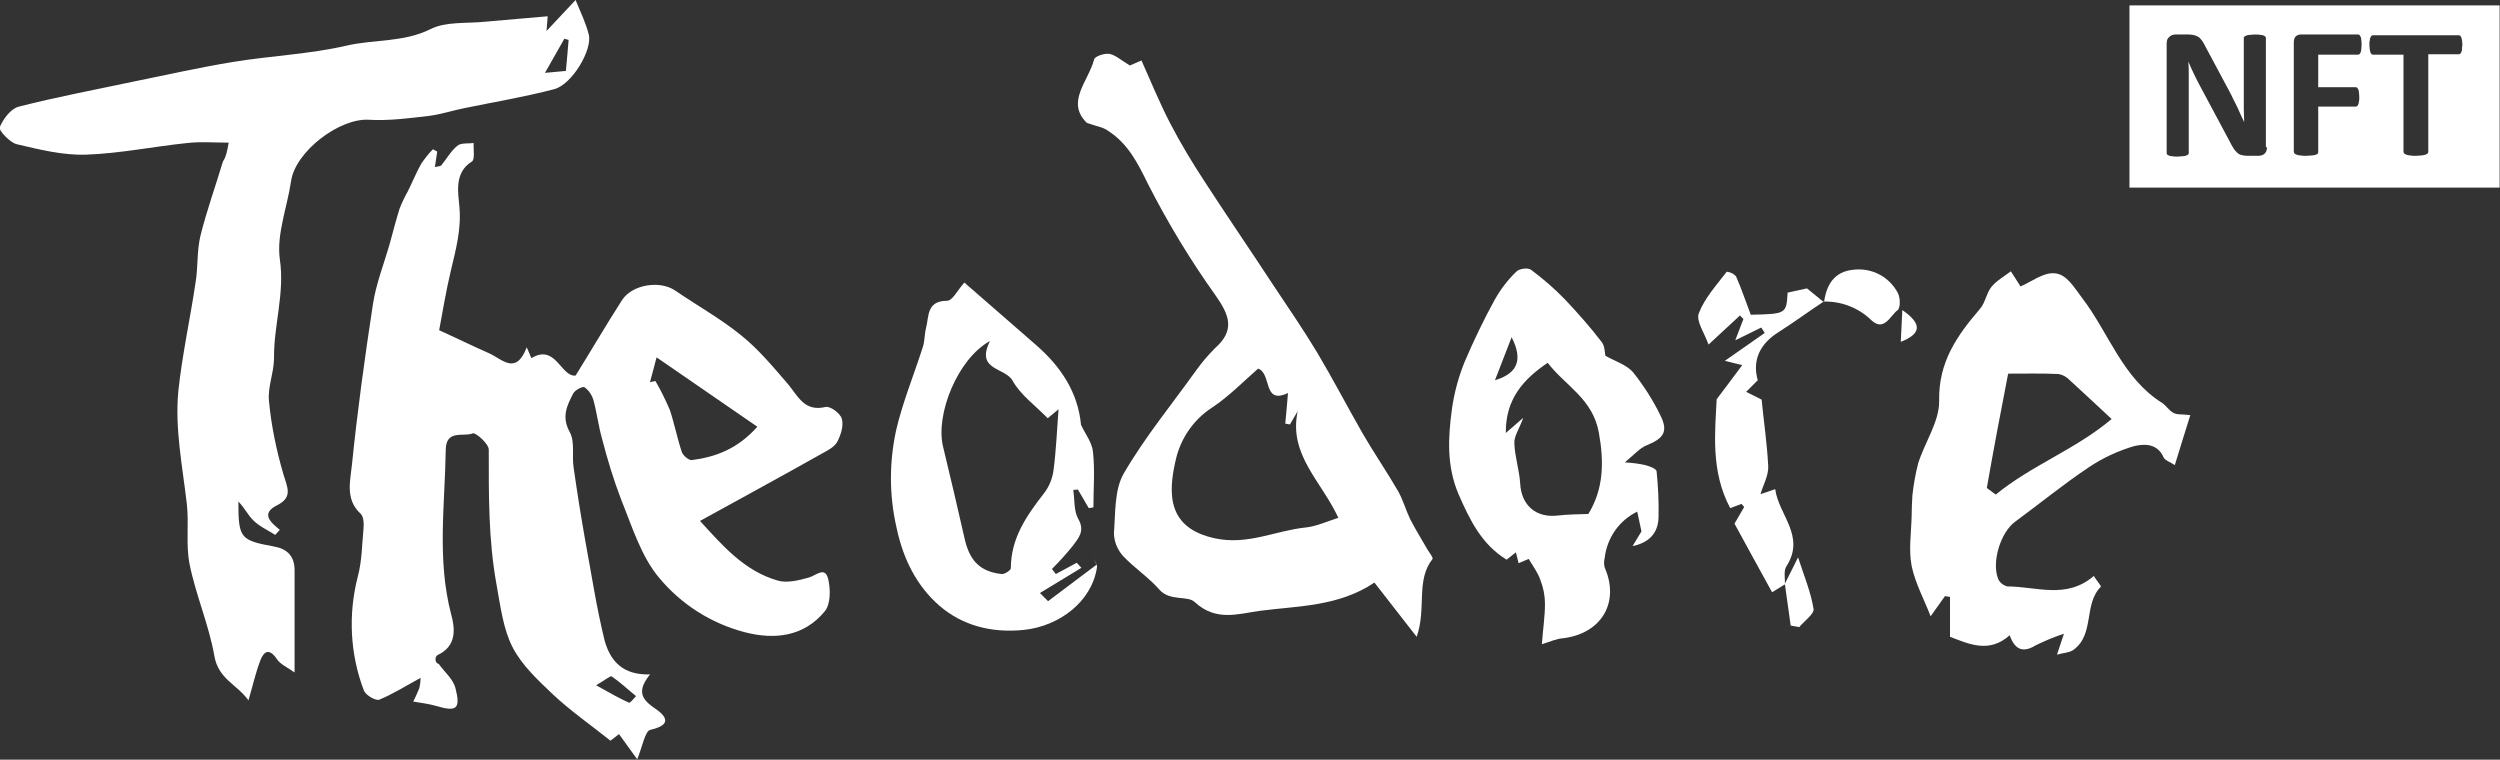 <svg width="645" height="196" viewBox="0 0 645 196" fill="none" xmlns="http://www.w3.org/2000/svg">
<rect x="0" y="0" width="645" height="196" fill="#333333" stroke="none"/>
<g clip-path="url(#clip0_17310_59743)">
<path d="M167.701 174C164.601 177.9 165.201 180 168.301 182.3C169.701 183.3 175.301 186.6 167.801 188.3C166.401 188.6 165.801 192.5 164.401 195.9L159.701 189.4L157.501 191.1C152.501 187.1 147.301 183.5 142.701 179.2C138.801 175.5 134.601 171.6 132.201 166.9C129.801 162.2 129.101 156.3 128.101 150.8C126.001 139.3 126.101 127.7 126.101 116C126.101 114.5 122.801 111.6 122.001 111.8C119.601 112.8 115.101 110.7 115.001 116C114.801 130.2 112.701 144.4 116.401 158.5C117.401 162.1 117.901 166.7 112.901 169C112.301 169.4 112.201 170.3 112.601 170.9C112.701 171.1 112.901 171.2 113.201 171.3C114.701 173.4 116.901 175.2 117.501 177.5C118.901 183 117.801 183.7 112.401 182.1C110.701 181.6 108.901 181.4 106.601 181C107.201 179.9 107.701 178.7 108.201 177.5C108.401 176.6 108.501 175.8 108.501 174.9C104.801 176.9 101.501 179 97.901 180.5C97.001 180.9 94.401 179.4 93.901 178.2C90.301 168.8 89.801 158.5 92.301 148.8C93.401 144.7 93.401 140.4 93.801 136.2C93.901 135 93.801 133.2 93.001 132.5C89.001 128.8 90.401 124 90.801 119.9C92.201 106.1 94.101 92.3 96.201 78.6C97.001 73.2 99.101 68 100.601 62.7C101.401 59.7 102.201 56.7 103.101 53.8C103.701 52.3 104.401 50.8 105.201 49.4C106.401 47 107.401 44.5 108.701 42.2C109.601 40.9 110.601 39.6 111.701 38.5L112.801 39.1L112.201 43.1C113.101 42.9 113.701 42.9 113.901 42.6C115.301 40.9 116.301 39 118.001 37.6C119.001 36.8 120.801 37.1 122.201 36.9C122.101 38.6 122.601 41.2 121.701 41.7C117.001 44.6 118.301 50.2 118.501 53.1C119.101 59.1 117.601 64.4 116.301 69.9C115.001 75.4 114.101 81 113.301 85.2C118.601 87.6 122.401 89.5 126.301 91.2C129.601 92.7 133.101 96.9 135.901 89.6L137.101 92.4C143.401 88.6 144.701 97.3 148.501 96.9C152.601 90.3 156.401 83.8 160.501 77.4C163.101 73.4 170.201 72.3 174.101 74.9C179.801 78.8 185.901 82.2 191.201 86.5C195.701 90.1 199.501 94.7 203.301 99.1C205.901 102.2 207.501 106.3 213.001 105C214.201 104.7 216.901 106.7 217.201 108.1C217.701 109.9 216.901 112.3 216.001 114C215.301 115.3 213.601 116.2 212.101 117C201.801 122.8 191.501 128.4 180.601 134.4C186.201 140.5 191.901 147.3 200.701 149.8C203.101 150.5 206.201 149.7 208.701 149C210.701 148.4 212.901 146 213.701 149.5C214.301 152.1 214.301 155.9 212.801 157.7C207.401 164.3 199.801 165.1 192.101 163.1C183.401 160.8 175.701 155.9 170.001 149C165.401 143.5 163.101 135.9 160.301 129C158.301 123.8 156.701 118.5 155.301 113.1C154.401 109.9 154.001 106.5 153.101 103.2C152.701 101.9 151.901 100.7 150.801 99.9C150.301 99.6 148.301 100.7 147.901 101.5C146.301 104.6 144.801 107.5 147.001 111.5C148.401 114 147.501 117.7 148.001 120.7C148.901 127 149.901 133.3 151.001 139.5C152.601 148.1 153.901 156.8 156.001 165.3C157.501 170.6 160.701 174.2 167.701 174ZM167.701 98.6L169.101 98.3C170.501 100.7 171.701 103.2 172.801 105.7C174.001 109.3 174.701 113 175.901 116.6C176.201 117.5 177.701 118.8 178.501 118.7C184.601 117.9 190.201 115.9 195.401 110.1L169.401 92.2L167.701 98.6ZM153.801 176.8C157.401 178.8 159.801 180.2 162.301 181.3C162.601 181.4 163.501 180.2 164.101 179.6C162.001 177.9 160.001 176 157.801 174.5C157.501 174.3 156.201 175.4 153.801 176.8Z" fill="white"/>
<path d="M59.001 36.8C55.1 36.8 51.7 36.5 48.3 36.9C39.6 37.8 30.901 39.6 22.201 39.9C16.3 40.1 10.2 38.6 4.3 37.2C2.6 36.8 -0.3 33.7 -0.1 32.9C0.8 30.7 2.8 28 4.9 27.5C14.7 25 24.8 23.1 34.7 21C43.1 19.3 51.501 17.4 60.001 16C69.7 14.4 79.701 14 89.3 11.8C96.501 10.1 104.1 11 111.1 7.5C115.1 5.5 120.4 6.1 125.2 5.6C130.6 5.1 135.9 4.7 141.3 4.2C141.2 5.1 141.2 6 141 8L148.5 0C149.9 3.4 151.2 6.1 151.9 8.9C152.9 12.8 147.6 21.8 143 23C135.4 25 127.6 26.3 119.8 27.9C116.8 28.5 113.8 29.5 110.7 29.9C105.5 30.5 100.3 31.2 95.2 30.9C87.6 30.4 76.2 39.1 75.1 46.7C74.1 53.5 71.3 60.5 72.2 66.9C73.5 75.8 70.6 83.9 70.7 92.4C70.7 96.1 69.001 99.9 69.4 103.5C70.001 109.9 71.3 116.1 73.1 122.3C74.1 125.7 75.701 128.3 71.4 130.4C67.3 132.5 69.7 134.7 72.2 136.7L71.001 138C69.1 136.8 66.9 135.8 65.3 134.2C63.901 132.8 63.001 130.9 61.501 129.4C61.501 138.9 62 139.4 70.7 141C74.1 141.6 76.001 143.5 76.001 147.1V173.5C74.201 172.2 72.3 171.4 71.4 170C69.501 167.2 68.1 168 67.2 170.3C66 173.4 65.3 176.6 64.1 180.7C61.2 176.6 56.3 175.2 55.3 169.2C53.9 161.2 50.501 153.5 48.901 145.5C47.901 140.5 48.8 135.1 48.2 130C47.1 120.4 45.1 110.7 46.001 101C47.001 91.5 49.1 82.1 50.501 72.6C51.1 68.7 50.8 64.7 51.7 60.9C53.3 54.4 55.6 48.1 57.501 41.7C58.3 40.5 58.6 39.1 59.001 36.8ZM140.6 18.8L146 18.3C146.3 15.2 146.5 12.7 146.7 10.3L145.6 10L140.6 18.8Z" fill="white"/>
<path d="M280.401 31.7C274.901 26.3 280.801 21 282.301 15.3C282.501 14.5 285.001 13.7 286.201 13.9C287.801 14.2 289.201 15.5 291.501 16.9L294.501 15.6C297.001 21.2 299.201 26.6 301.901 31.8C304.601 37 307.501 41.8 310.701 46.7C316.601 55.8 322.701 64.7 328.601 73.7C332.401 79.4 336.301 85.1 339.801 90.9C343.901 97.8 347.601 104.9 351.601 111.9C354.501 116.9 357.801 121.7 360.701 126.7C362.001 129 362.701 131.6 363.801 133.9C365.201 136.6 366.801 139.2 368.301 141.8C368.801 142.6 369.801 143.9 369.601 144.2C365.201 149.8 368.101 156.9 365.501 164.3L354.601 150.3C345.401 156.5 335.001 156.3 325.001 157.6C319.301 158.4 313.701 160.4 308.201 155.3C306.401 153.6 301.801 155.2 299.101 152.1C296.401 149 292.601 146.5 289.701 143.4C288.301 141.8 287.401 139.7 287.401 137.5C287.801 132.3 287.501 126.4 289.901 122.2C295.301 112.9 302.201 104.5 308.501 95.7C310.001 93.6 311.701 91.6 313.501 89.8C318.701 85.2 317.201 81.3 313.601 76.2C307.101 67.1 301.301 57.5 296.201 47.5C293.501 42 291.001 37 285.801 33.7C284.601 32.8 282.901 32.6 280.401 31.7ZM324.601 95.1C320.601 98.6 317.001 102.3 312.801 105.1C308.101 108.1 304.701 112.9 303.401 118.4C301.201 127.6 301.301 136.3 313.501 138.9C321.901 140.7 329.101 136.9 336.801 136.1C339.701 135.8 342.401 134.5 345.301 133.6C340.901 124.1 332.401 117.3 334.801 106.1L332.801 109.5L331.601 109.3C331.801 106.8 332.101 104.3 332.301 101.4C325.701 104.5 328.201 96.4 324.601 95.1Z" fill="white"/>
<path d="M540.201 148.6C541.001 149.9 542.201 151.2 542.001 151.4C537.501 155.9 540.501 163.7 534.901 167.7C533.901 168.4 532.501 168.4 530.701 168.9L532.501 163.5C530.001 164.3 527.701 165.3 525.401 166.4C522.301 168.3 520.001 168.1 518.501 163.9C513.201 168.6 508.101 166.2 503.101 164.3V154L501.801 153.8L498.101 159C496.401 154.6 494.101 150.4 493.201 146C492.401 141.9 493.101 137.5 493.201 133.2C493.201 131.4 493.301 129.6 493.401 127.8C493.701 125 494.201 122.2 494.901 119.5C496.601 114.1 500.401 108.7 500.301 103.4C500.101 93.3 505.001 86.5 510.901 79.6C512.201 78.1 512.501 75.6 513.801 74C515.101 72.4 517.101 71.3 518.801 70L521.301 73.9C524.101 72.7 527.101 70.3 530.001 70.5C533.201 70.7 535.001 74 537.201 76.9C544.101 85.9 547.601 97.6 557.901 104C558.901 104.7 559.601 105.9 560.701 106.5C561.801 107.1 562.901 106.8 565.101 107.1C563.701 111.5 562.501 115.5 561.101 120C559.901 119.2 558.601 118.8 558.201 118C556.601 114.3 553.101 114.5 550.601 115.1C546.501 116.3 542.601 118.1 539.001 120.5C532.401 124.9 526.301 129.9 519.901 134.6C516.201 137.3 513.801 144.9 515.501 149.3C515.901 150.3 516.801 151 517.901 151.3C525.401 151.3 533.101 154.7 540.201 148.6ZM512.601 125.9L514.901 127.6C524.201 120 535.601 115.9 544.801 108.1C540.701 104.3 537.301 101.1 533.901 98C533.101 97.2 532.201 96.7 531.101 96.5C526.901 96.3 522.701 96.4 518.101 96.4C516.101 106.6 514.301 116.2 512.601 125.9Z" fill="white"/>
<path d="M397.801 166.2C398.101 162.2 398.601 159 398.601 155.8C398.601 153.7 398.201 151.6 397.401 149.6C396.801 147.8 395.601 146.2 394.401 144.2L391.801 145.3C391.601 144.4 391.401 143.6 391.101 142.5L388.701 144.4C382.201 140.4 379.201 134.1 376.301 127.5C373.201 120.2 373.601 112.9 374.601 105.5C375.201 101.3 376.301 97.2 377.901 93.3C380.201 87.9 382.801 82.5 385.601 77.4C387.101 74.7 389.001 72.2 391.201 70.1C391.901 69.3 394.201 69 395.001 69.6C398.101 71.9 401.101 74.5 403.801 77.3C407.101 80.8 410.301 84.4 413.201 88.2C414.101 89.3 414.001 91.1 414.201 91.8C416.701 93.2 419.601 94.1 421.301 96C424.001 99.4 426.401 103.1 428.301 107C430.501 111.3 429.301 113.1 424.801 114.9C423.101 115.6 421.701 117.2 419.201 119.3C421.001 119.4 422.801 119.6 424.501 120C425.601 120.3 427.301 120.9 427.401 121.6C427.801 125.5 428.001 129.5 427.901 133.5C427.801 137.5 425.501 140 421.201 140.9L423.501 137.1C423.201 135.6 422.801 133.9 422.401 132C417.701 134.3 414.601 138.8 414.001 144C413.801 144.8 413.801 145.6 414.001 146.4C418.001 155.5 413.101 163.6 403.001 164.7C401.701 164.8 400.301 165.4 397.801 166.2ZM393.001 107.8C391.901 110.8 390.601 112.6 390.701 114.3C390.801 117.8 392.001 121.3 392.201 124.7C392.501 130.4 396.301 133.7 402.001 133C404.601 132.7 407.201 132.7 409.801 132.6C413.701 126.2 413.901 119.4 412.501 111.6C410.901 102.8 403.801 99.5 399.301 93.6C393.101 97.8 388.401 102.9 388.501 111.7L393.001 107.8ZM385.701 98.1C391.701 96.3 392.901 92.7 390.001 87L385.701 98.1Z" fill="white"/>
<path d="M248.801 72.9C254.801 78.1 261.101 83.6 267.401 89.1C273.701 94.6 278.101 101.2 278.901 109.6C280.001 112 281.801 114.2 282.001 116.7C282.501 121.4 282.101 126.2 282.101 130.9L280.901 131.1L278.101 126.3L276.901 126.4C277.301 128.9 277.001 131.8 278.201 133.9C280.001 137 278.201 138.9 276.801 140.8C275.101 142.9 273.301 144.9 271.401 146.8L272.401 148.1L277.801 145.2L279.001 146.5L268.301 153L270.401 155.1L282.901 145.7L282.001 143.7C282.401 144.7 283.201 145.7 283.001 146.5C281.601 155.3 273.301 161.5 264.301 162.5C255.901 163.4 248.301 161.4 242.401 156.3C236.501 151.2 233.001 144.2 231.301 136.1C229.401 127.8 229.401 119.3 231.201 111C232.901 103.7 235.801 96.7 238.101 89.5C238.601 88 238.501 86.3 238.901 84.7C239.701 81.7 239.001 77.7 244.201 77.6C245.701 77.7 246.701 75.3 248.801 72.9ZM255.401 88C247.101 92.5 241.301 106.9 243.301 115.2C245.201 123.1 247.101 131.1 248.901 139.1C250.201 144.8 253.001 147.5 258.401 148.1C259.201 148.2 260.801 147.1 260.801 146.6C260.801 138.8 264.901 133 269.401 127.2C270.701 125.5 271.501 123.5 271.801 121.4C272.501 116.1 272.701 110.7 273.101 105.6L270.301 107.9C267.101 104.6 263.301 101.9 261.301 98.3C259.401 94.7 251.601 95.7 255.401 88Z" fill="white"/>
<path d="M470.501 77.8C466.601 80.4 462.901 83.1 459.001 85.6C453.801 88.8 452.101 93.2 453.501 98.1L450.501 101.1L454.501 103.1C455.001 108.4 455.901 114.3 456.201 120.3C456.301 122.7 454.901 125.1 454.201 127.5L458.001 126.2C458.901 132.9 465.901 138.3 460.901 146.1C460.101 147.3 460.601 149.3 460.501 150.9L460.601 150.7L457.201 152.8C453.701 146.5 450.301 140.2 447.501 135.1L450.001 130.8L449.301 130L446.401 131.1C441.301 121.6 442.501 111.3 442.901 103C445.501 99.5 447.301 97.2 449.501 94.2L445.001 93.1L455.301 85.9L454.401 84.5L447.701 87.8L449.801 82.3L448.901 81.4L440.801 88.9C439.801 86 437.501 82.8 438.301 80.8C439.801 76.9 442.901 73.5 445.501 70.1C446.401 70.2 447.301 70.6 447.901 71.3C449.301 74.5 450.401 77.8 451.701 81.2C460.801 81 460.901 81 461.201 75.5L466.201 74.4L470.601 78L470.501 77.8Z" fill="white"/>
<path d="M470.6 78C471.2 73.5 473.2 70.1 478.1 69.6C482.9 69 487.5 71.4 489.7 75.7C490.3 76.9 490.3 79.5 489.6 80C487.7 81.4 486.1 85.7 482.8 82.6C479.5 79.4 475.1 77.7 470.5 77.8L470.6 78Z" fill="white"/>
<path d="M460.4 150.8L463.9 143.8C465.5 148.7 467.2 152.8 467.9 157.1C468.1 158.4 465.5 160.2 464.2 161.8L462 161.4C461.5 157.8 461 154.3 460.5 150.7L460.4 150.8Z" fill="white"/>
<path d="M490.8 80C496 83.6 495.7 86.1 490.4 88.2L490.8 80Z" fill="white"/>
<path d="M549.4 1.4V48.4H644.9V1.4H549.4ZM584.9 38C584.9 38.4 584.8 38.7 584.7 39C584.6 39.3 584.4 39.5 584.2 39.7C584 39.9 583.7 40 583.4 40.1C583.1 40.2 582.8 40.2 582.5 40.2H579.8C579.2 40.2 578.7 40.1 578.3 40C577.9 39.9 577.5 39.7 577.2 39.4C576.9 39.1 576.5 38.7 576.2 38.2C575.9 37.7 575.5 37 575.1 36.2L567.3 21.6C566.8 20.7 566.4 19.8 565.9 18.8C565.4 17.8 565 16.8 564.6 15.9C564.7 17.1 564.7 18.2 564.7 19.4C564.7 20.6 564.7 21.7 564.7 23V39.4C564.7 39.6 564.7 39.7 564.6 39.8C564.5 39.9 564.4 40 564.1 40.1C563.9 40.2 563.6 40.3 563.2 40.3C562.8 40.3 562.4 40.4 561.8 40.4C561.2 40.4 560.8 40.4 560.4 40.3C560 40.3 559.7 40.2 559.5 40.1C559.3 40 559.1 39.9 559.1 39.8C559 39.7 559 39.5 559 39.4V11.2C559 10.4 559.2 9.9 559.7 9.5C560.1 9.1 560.7 8.9 561.3 8.9H564.7C565.3 8.9 565.8 9 566.2 9.1C566.6 9.2 567 9.4 567.3 9.6C567.6 9.8 567.9 10.2 568.2 10.6C568.5 11 568.8 11.6 569.1 12.2L575.2 23.6C575.6 24.3 575.9 25 576.2 25.6C576.5 26.3 576.9 26.9 577.2 27.6C577.5 28.3 577.8 28.9 578.1 29.6C578.4 30.2 578.7 30.9 579 31.5C579 30.4 578.9 29.2 578.9 28C578.9 26.8 578.9 25.6 578.9 24.5V9.9C578.9 9.7 578.9 9.6 579 9.5C579.1 9.4 579.3 9.3 579.5 9.2C579.7 9.1 580 9 580.4 9C580.8 9 581.2 8.9 581.8 8.9C582.3 8.9 582.8 8.9 583.2 9C583.6 9 583.9 9.1 584.1 9.2C584.3 9.3 584.4 9.4 584.5 9.5C584.6 9.6 584.6 9.8 584.6 9.9V38H584.9ZM609.2 12.8C609.2 13.1 609.1 13.4 609 13.6C608.9 13.8 608.8 13.9 608.7 14C608.6 14.1 608.5 14.1 608.3 14.1H598.1V22.5H607.7C607.8 22.5 608 22.5 608.1 22.6C608.2 22.7 608.3 22.8 608.4 23C608.5 23.2 608.6 23.5 608.6 23.8C608.6 24.1 608.7 24.5 608.7 25C608.7 25.5 608.7 25.9 608.6 26.2C608.6 26.5 608.5 26.8 608.4 27C608.3 27.2 608.2 27.4 608.1 27.4C608 27.5 607.9 27.5 607.7 27.5H598.1V39.1C598.1 39.3 598.1 39.4 598 39.6C597.9 39.8 597.7 39.8 597.5 39.9C597.3 40 596.9 40.1 596.5 40.1C596.1 40.1 595.6 40.2 595 40.2C594.4 40.2 593.9 40.2 593.5 40.1C593.1 40.1 592.8 40 592.5 39.9C592.3 39.8 592.1 39.7 592 39.6C591.9 39.5 591.8 39.3 591.8 39.1V10.9C591.8 10.2 592 9.7 592.3 9.4C592.6 9.1 593.1 8.9 593.6 8.9H608.3C608.4 8.9 608.6 8.9 608.7 9C608.8 9.1 608.9 9.2 609 9.4C609.1 9.6 609.2 9.9 609.2 10.2C609.2 10.5 609.3 10.9 609.3 11.4C609.3 11.9 609.2 12.4 609.2 12.8ZM635.2 12.7C635.2 13 635.1 13.3 635 13.5C634.9 13.7 634.8 13.8 634.7 13.9C634.6 14 634.4 14 634.3 14H626.5V39.2C626.5 39.4 626.4 39.5 626.3 39.6C626.2 39.7 626 39.8 625.8 39.9C625.6 40 625.2 40 624.8 40.1C624.4 40.1 623.9 40.2 623.3 40.2C622.7 40.2 622.2 40.2 621.8 40.1C621.4 40.1 621.1 40 620.8 39.9C620.6 39.8 620.4 39.7 620.3 39.6C620.2 39.5 620.1 39.3 620.1 39.2V14.1H612.3C612.1 14.1 612 14.1 611.9 14C611.8 13.9 611.7 13.8 611.6 13.6C611.5 13.4 611.5 13.1 611.4 12.8C611.4 12.5 611.3 12.1 611.3 11.6C611.3 11.1 611.3 10.7 611.4 10.4C611.4 10.1 611.5 9.8 611.6 9.6C611.7 9.4 611.8 9.3 611.9 9.2C612 9.1 612.1 9.1 612.3 9.1H634.3C634.4 9.1 634.6 9.1 634.7 9.2C634.8 9.3 634.9 9.4 635 9.6C635.1 9.8 635.1 10.1 635.2 10.4C635.2 10.7 635.3 11.1 635.3 11.6C635.2 12 635.2 12.4 635.2 12.7Z" fill="white"/>
</g>
<defs>
<clipPath id="clip0_17310_59743">
<rect width="644.8" height="195.8" fill="white"/>
</clipPath>
</defs>
</svg>

